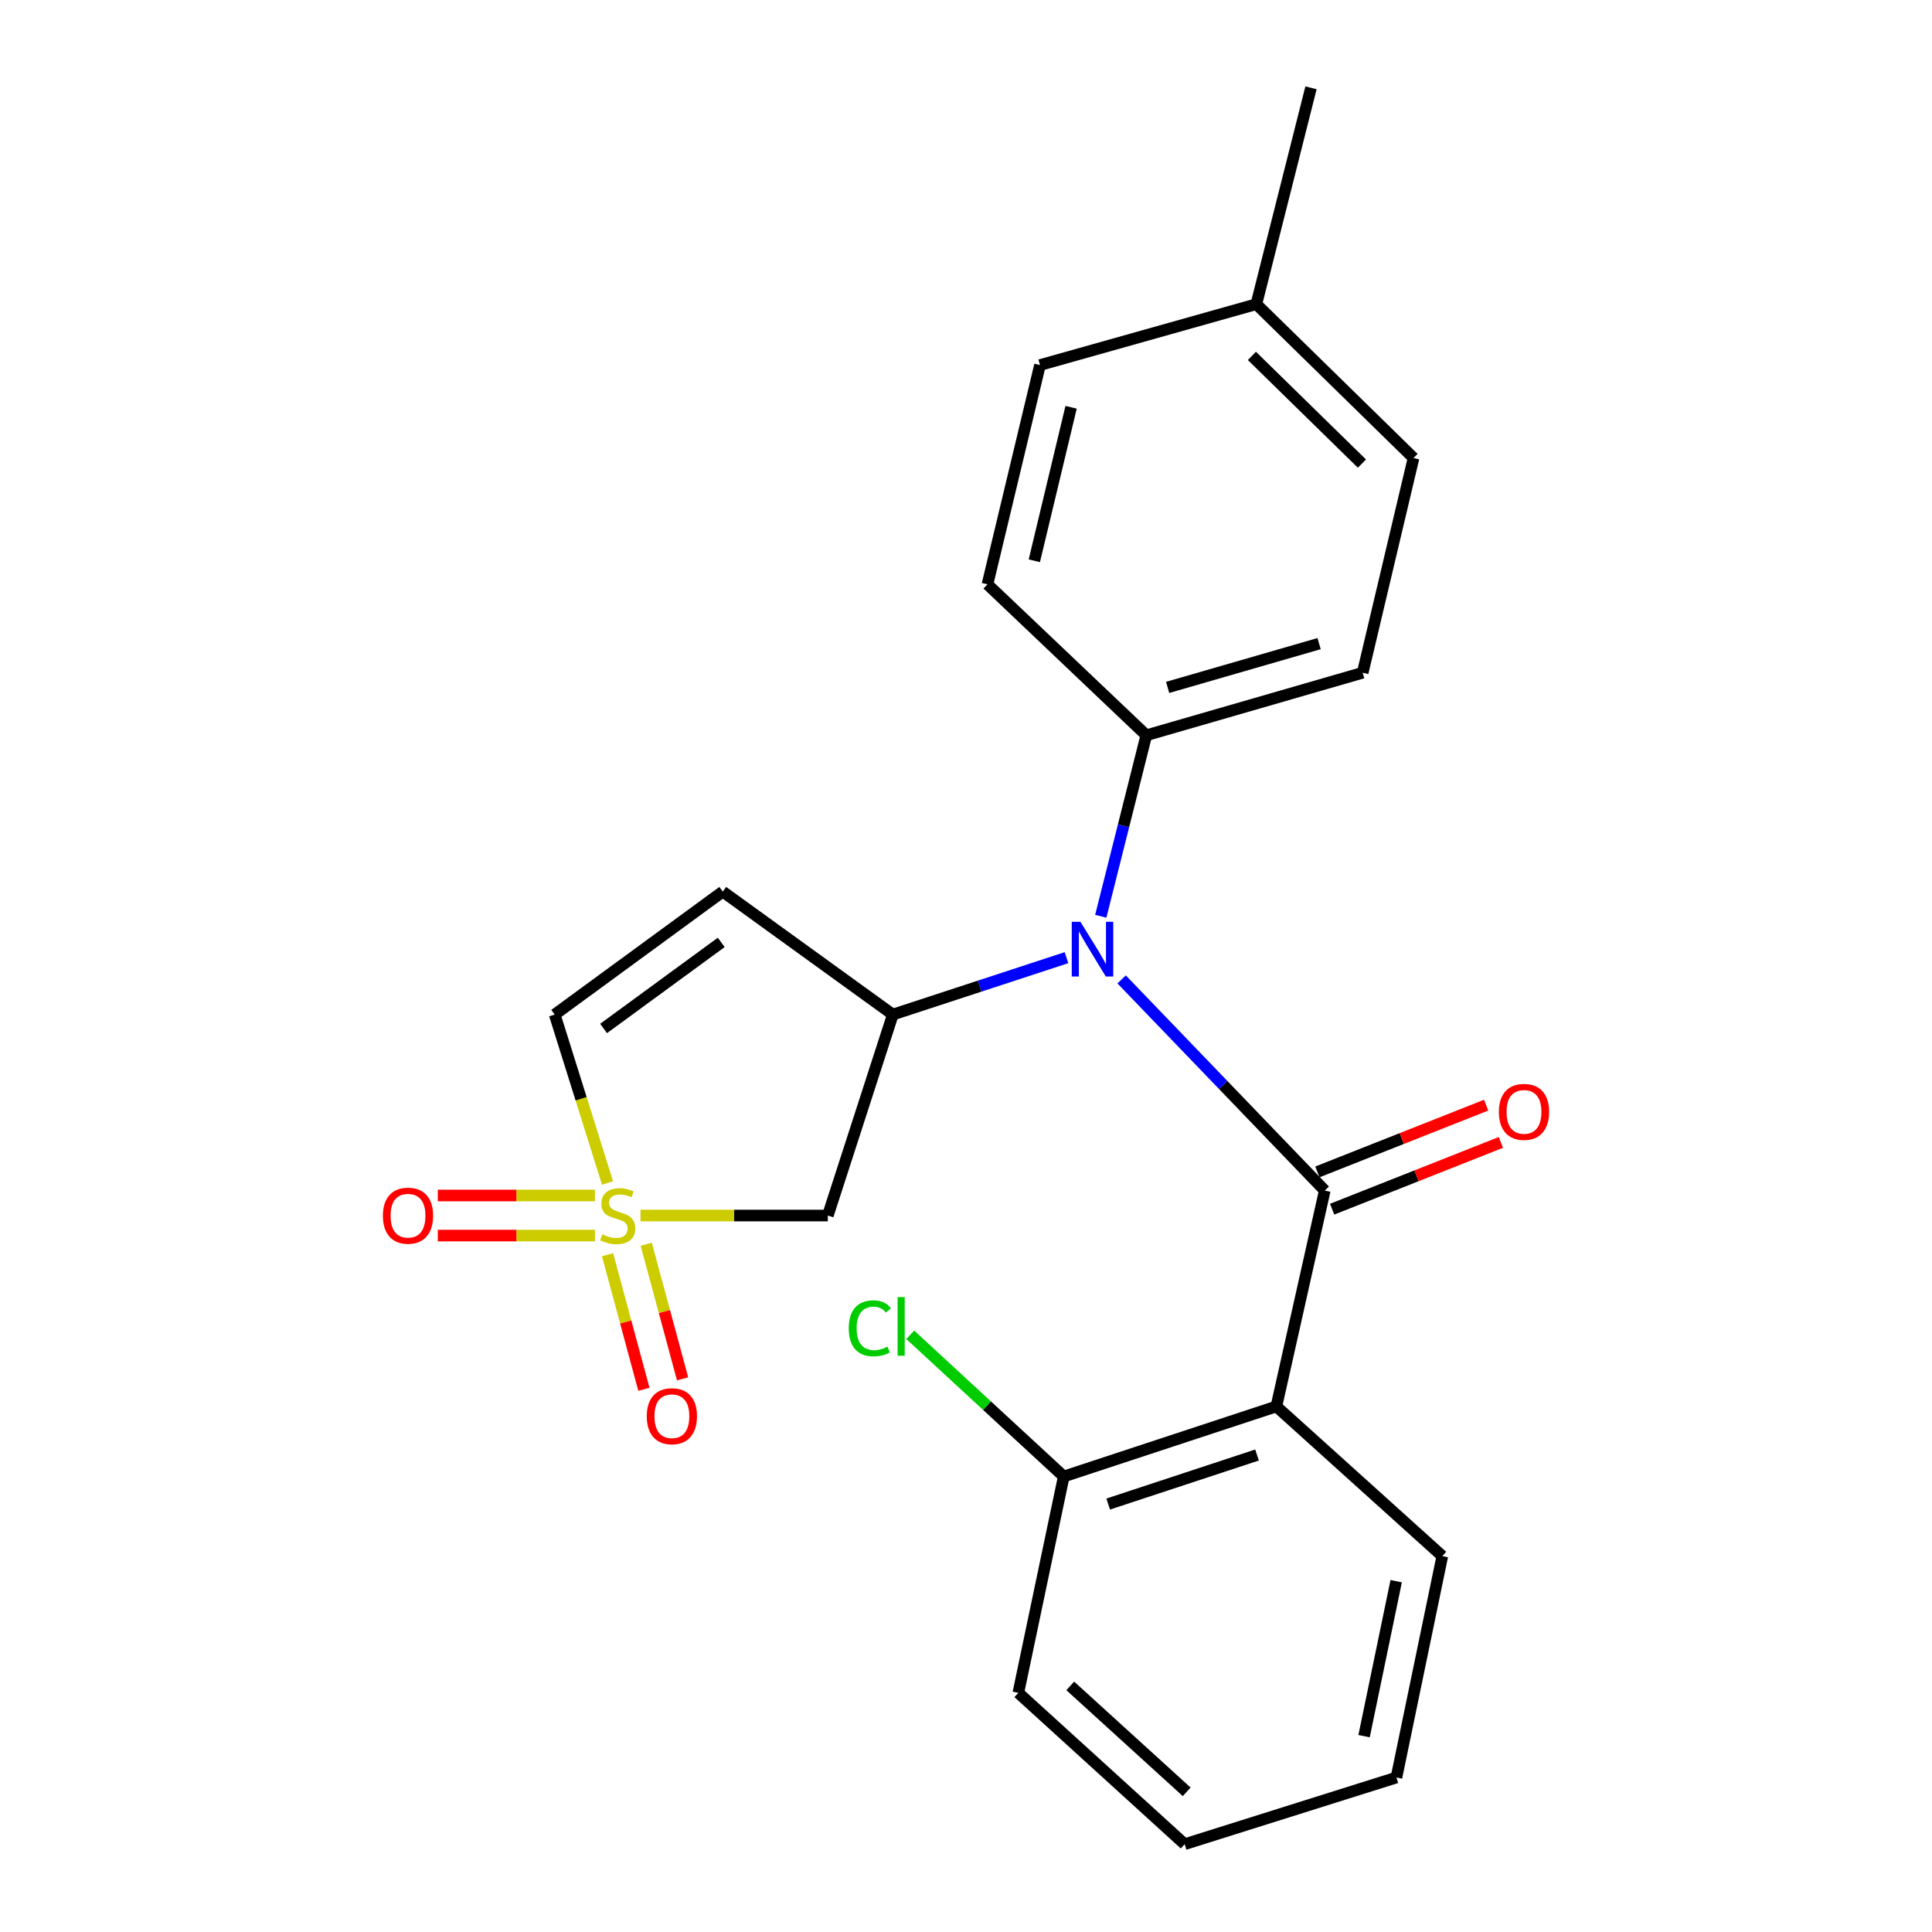 <?xml version='1.0' encoding='iso-8859-1'?>
<svg version='1.1' baseProfile='full'
              xmlns='http://www.w3.org/2000/svg'
                      xmlns:rdkit='http://www.rdkit.org/xml'
                      xmlns:xlink='http://www.w3.org/1999/xlink'
                  xml:space='preserve'
width='1000px' height='1000px' viewBox='0 0 1000 1000'>
<!-- END OF HEADER -->
<rect style='opacity:1.0;fill:#FFFFFF;stroke:none' width='1000' height='1000' x='0' y='0'> </rect>
<path class='bond-4' d='M 331.534,629.159 L 380.008,629.159' style='fill:none;fill-rule:evenodd;stroke:#CCCC00;stroke-width:6px;stroke-linecap:butt;stroke-linejoin:miter;stroke-opacity:1' />
<path class='bond-4' d='M 380.008,629.159 L 428.482,629.159' style='fill:none;fill-rule:evenodd;stroke:#000000;stroke-width:6px;stroke-linecap:butt;stroke-linejoin:miter;stroke-opacity:1' />
<path class='bond-6' d='M 314.453,612.313 L 300.785,568.726' style='fill:none;fill-rule:evenodd;stroke:#CCCC00;stroke-width:6px;stroke-linecap:butt;stroke-linejoin:miter;stroke-opacity:1' />
<path class='bond-6' d='M 300.785,568.726 L 287.117,525.138' style='fill:none;fill-rule:evenodd;stroke:#000000;stroke-width:6px;stroke-linecap:butt;stroke-linejoin:miter;stroke-opacity:1' />
<path class='bond-7' d='M 314.466,649.431 L 323.874,684.266' style='fill:none;fill-rule:evenodd;stroke:#CCCC00;stroke-width:6px;stroke-linecap:butt;stroke-linejoin:miter;stroke-opacity:1' />
<path class='bond-7' d='M 323.874,684.266 L 333.281,719.101' style='fill:none;fill-rule:evenodd;stroke:#FF0000;stroke-width:6px;stroke-linecap:butt;stroke-linejoin:miter;stroke-opacity:1' />
<path class='bond-7' d='M 334.495,644.022 L 343.902,678.857' style='fill:none;fill-rule:evenodd;stroke:#CCCC00;stroke-width:6px;stroke-linecap:butt;stroke-linejoin:miter;stroke-opacity:1' />
<path class='bond-7' d='M 343.902,678.857 L 353.31,713.692' style='fill:none;fill-rule:evenodd;stroke:#FF0000;stroke-width:6px;stroke-linecap:butt;stroke-linejoin:miter;stroke-opacity:1' />
<path class='bond-8' d='M 307.942,618.786 L 267.273,618.786' style='fill:none;fill-rule:evenodd;stroke:#CCCC00;stroke-width:6px;stroke-linecap:butt;stroke-linejoin:miter;stroke-opacity:1' />
<path class='bond-8' d='M 267.273,618.786 L 226.604,618.786' style='fill:none;fill-rule:evenodd;stroke:#FF0000;stroke-width:6px;stroke-linecap:butt;stroke-linejoin:miter;stroke-opacity:1' />
<path class='bond-8' d='M 307.942,639.532 L 267.273,639.532' style='fill:none;fill-rule:evenodd;stroke:#CCCC00;stroke-width:6px;stroke-linecap:butt;stroke-linejoin:miter;stroke-opacity:1' />
<path class='bond-8' d='M 267.273,639.532 L 226.604,639.532' style='fill:none;fill-rule:evenodd;stroke:#FF0000;stroke-width:6px;stroke-linecap:butt;stroke-linejoin:miter;stroke-opacity:1' />
<path class='bond-0' d='M 685.693,616.227 L 633.123,561.585' style='fill:none;fill-rule:evenodd;stroke:#000000;stroke-width:6px;stroke-linecap:butt;stroke-linejoin:miter;stroke-opacity:1' />
<path class='bond-0' d='M 633.123,561.585 L 580.553,506.944' style='fill:none;fill-rule:evenodd;stroke:#0000FF;stroke-width:6px;stroke-linecap:butt;stroke-linejoin:miter;stroke-opacity:1' />
<path class='bond-1' d='M 685.693,616.227 L 660.647,727.97' style='fill:none;fill-rule:evenodd;stroke:#000000;stroke-width:6px;stroke-linecap:butt;stroke-linejoin:miter;stroke-opacity:1' />
<path class='bond-9' d='M 689.51,625.873 L 733.184,608.592' style='fill:none;fill-rule:evenodd;stroke:#000000;stroke-width:6px;stroke-linecap:butt;stroke-linejoin:miter;stroke-opacity:1' />
<path class='bond-9' d='M 733.184,608.592 L 776.859,591.312' style='fill:none;fill-rule:evenodd;stroke:#FF0000;stroke-width:6px;stroke-linecap:butt;stroke-linejoin:miter;stroke-opacity:1' />
<path class='bond-9' d='M 681.877,606.581 L 725.551,589.301' style='fill:none;fill-rule:evenodd;stroke:#000000;stroke-width:6px;stroke-linecap:butt;stroke-linejoin:miter;stroke-opacity:1' />
<path class='bond-9' d='M 725.551,589.301 L 769.226,572.02' style='fill:none;fill-rule:evenodd;stroke:#FF0000;stroke-width:6px;stroke-linecap:butt;stroke-linejoin:miter;stroke-opacity:1' />
<path class='bond-11' d='M 660.647,727.97 L 550.599,764.23' style='fill:none;fill-rule:evenodd;stroke:#000000;stroke-width:6px;stroke-linecap:butt;stroke-linejoin:miter;stroke-opacity:1' />
<path class='bond-11' d='M 650.633,753.114 L 573.598,778.496' style='fill:none;fill-rule:evenodd;stroke:#000000;stroke-width:6px;stroke-linecap:butt;stroke-linejoin:miter;stroke-opacity:1' />
<path class='bond-15' d='M 660.647,727.97 L 746.538,805.435' style='fill:none;fill-rule:evenodd;stroke:#000000;stroke-width:6px;stroke-linecap:butt;stroke-linejoin:miter;stroke-opacity:1' />
<path class='bond-2' d='M 552.019,495.685 L 507.073,510.411' style='fill:none;fill-rule:evenodd;stroke:#0000FF;stroke-width:6px;stroke-linecap:butt;stroke-linejoin:miter;stroke-opacity:1' />
<path class='bond-2' d='M 507.073,510.411 L 462.126,525.138' style='fill:none;fill-rule:evenodd;stroke:#000000;stroke-width:6px;stroke-linecap:butt;stroke-linejoin:miter;stroke-opacity:1' />
<path class='bond-10' d='M 569.758,474.261 L 581.542,427.421' style='fill:none;fill-rule:evenodd;stroke:#0000FF;stroke-width:6px;stroke-linecap:butt;stroke-linejoin:miter;stroke-opacity:1' />
<path class='bond-10' d='M 581.542,427.421 L 593.325,380.581' style='fill:none;fill-rule:evenodd;stroke:#000000;stroke-width:6px;stroke-linecap:butt;stroke-linejoin:miter;stroke-opacity:1' />
<path class='bond-3' d='M 462.126,525.138 L 428.482,629.159' style='fill:none;fill-rule:evenodd;stroke:#000000;stroke-width:6px;stroke-linecap:butt;stroke-linejoin:miter;stroke-opacity:1' />
<path class='bond-23' d='M 462.126,525.138 L 374.103,461.492' style='fill:none;fill-rule:evenodd;stroke:#000000;stroke-width:6px;stroke-linecap:butt;stroke-linejoin:miter;stroke-opacity:1' />
<path class='bond-5' d='M 374.103,461.492 L 287.117,525.138' style='fill:none;fill-rule:evenodd;stroke:#000000;stroke-width:6px;stroke-linecap:butt;stroke-linejoin:miter;stroke-opacity:1' />
<path class='bond-5' d='M 373.306,487.782 L 312.416,532.334' style='fill:none;fill-rule:evenodd;stroke:#000000;stroke-width:6px;stroke-linecap:butt;stroke-linejoin:miter;stroke-opacity:1' />
<path class='bond-12' d='M 593.325,380.581 L 705.322,348.216' style='fill:none;fill-rule:evenodd;stroke:#000000;stroke-width:6px;stroke-linecap:butt;stroke-linejoin:miter;stroke-opacity:1' />
<path class='bond-12' d='M 604.365,355.795 L 682.763,333.14' style='fill:none;fill-rule:evenodd;stroke:#000000;stroke-width:6px;stroke-linecap:butt;stroke-linejoin:miter;stroke-opacity:1' />
<path class='bond-13' d='M 593.325,380.581 L 511.111,302.447' style='fill:none;fill-rule:evenodd;stroke:#000000;stroke-width:6px;stroke-linecap:butt;stroke-linejoin:miter;stroke-opacity:1' />
<path class='bond-14' d='M 550.599,764.23 L 510.869,727.559' style='fill:none;fill-rule:evenodd;stroke:#000000;stroke-width:6px;stroke-linecap:butt;stroke-linejoin:miter;stroke-opacity:1' />
<path class='bond-14' d='M 510.869,727.559 L 471.14,690.887' style='fill:none;fill-rule:evenodd;stroke:#00CC00;stroke-width:6px;stroke-linecap:butt;stroke-linejoin:miter;stroke-opacity:1' />
<path class='bond-19' d='M 550.599,764.23 L 527.086,876.216' style='fill:none;fill-rule:evenodd;stroke:#000000;stroke-width:6px;stroke-linecap:butt;stroke-linejoin:miter;stroke-opacity:1' />
<path class='bond-17' d='M 705.322,348.216 L 731.647,237.072' style='fill:none;fill-rule:evenodd;stroke:#000000;stroke-width:6px;stroke-linecap:butt;stroke-linejoin:miter;stroke-opacity:1' />
<path class='bond-16' d='M 511.111,302.447 L 538.3,188.952' style='fill:none;fill-rule:evenodd;stroke:#000000;stroke-width:6px;stroke-linecap:butt;stroke-linejoin:miter;stroke-opacity:1' />
<path class='bond-16' d='M 535.365,290.256 L 554.398,210.809' style='fill:none;fill-rule:evenodd;stroke:#000000;stroke-width:6px;stroke-linecap:butt;stroke-linejoin:miter;stroke-opacity:1' />
<path class='bond-21' d='M 746.538,805.435 L 722.795,920.037' style='fill:none;fill-rule:evenodd;stroke:#000000;stroke-width:6px;stroke-linecap:butt;stroke-linejoin:miter;stroke-opacity:1' />
<path class='bond-21' d='M 722.662,818.417 L 706.041,898.638' style='fill:none;fill-rule:evenodd;stroke:#000000;stroke-width:6px;stroke-linecap:butt;stroke-linejoin:miter;stroke-opacity:1' />
<path class='bond-18' d='M 538.3,188.952 L 650.286,157.44' style='fill:none;fill-rule:evenodd;stroke:#000000;stroke-width:6px;stroke-linecap:butt;stroke-linejoin:miter;stroke-opacity:1' />
<path class='bond-24' d='M 731.647,237.072 L 650.286,157.44' style='fill:none;fill-rule:evenodd;stroke:#000000;stroke-width:6px;stroke-linecap:butt;stroke-linejoin:miter;stroke-opacity:1' />
<path class='bond-24' d='M 704.931,239.954 L 647.978,184.211' style='fill:none;fill-rule:evenodd;stroke:#000000;stroke-width:6px;stroke-linecap:butt;stroke-linejoin:miter;stroke-opacity:1' />
<path class='bond-20' d='M 650.286,157.44 L 678.57,45.455' style='fill:none;fill-rule:evenodd;stroke:#000000;stroke-width:6px;stroke-linecap:butt;stroke-linejoin:miter;stroke-opacity:1' />
<path class='bond-25' d='M 527.086,876.216 L 613.184,954.545' style='fill:none;fill-rule:evenodd;stroke:#000000;stroke-width:6px;stroke-linecap:butt;stroke-linejoin:miter;stroke-opacity:1' />
<path class='bond-25' d='M 553.962,872.619 L 614.231,927.45' style='fill:none;fill-rule:evenodd;stroke:#000000;stroke-width:6px;stroke-linecap:butt;stroke-linejoin:miter;stroke-opacity:1' />
<path class='bond-22' d='M 722.795,920.037 L 613.184,954.545' style='fill:none;fill-rule:evenodd;stroke:#000000;stroke-width:6px;stroke-linecap:butt;stroke-linejoin:miter;stroke-opacity:1' />
<path  class='atom-0' d='M 311.736 638.879
Q 312.056 638.999, 313.376 639.559
Q 314.696 640.119, 316.136 640.479
Q 317.616 640.799, 319.056 640.799
Q 321.736 640.799, 323.296 639.519
Q 324.856 638.199, 324.856 635.919
Q 324.856 634.359, 324.056 633.399
Q 323.296 632.439, 322.096 631.919
Q 320.896 631.399, 318.896 630.799
Q 316.376 630.039, 314.856 629.319
Q 313.376 628.599, 312.296 627.079
Q 311.256 625.559, 311.256 622.999
Q 311.256 619.439, 313.656 617.239
Q 316.096 615.039, 320.896 615.039
Q 324.176 615.039, 327.896 616.599
L 326.976 619.679
Q 323.576 618.279, 321.016 618.279
Q 318.256 618.279, 316.736 619.439
Q 315.216 620.559, 315.256 622.519
Q 315.256 624.039, 316.016 624.959
Q 316.816 625.879, 317.936 626.399
Q 319.096 626.919, 321.016 627.519
Q 323.576 628.319, 325.096 629.119
Q 326.616 629.919, 327.696 631.559
Q 328.816 633.159, 328.816 635.919
Q 328.816 639.839, 326.176 641.959
Q 323.576 644.039, 319.216 644.039
Q 316.696 644.039, 314.776 643.479
Q 312.896 642.959, 310.656 642.039
L 311.736 638.879
' fill='#CCCC00'/>
<path  class='atom-3' d='M 559.218 477.115
L 568.498 492.115
Q 569.418 493.595, 570.898 496.275
Q 572.378 498.955, 572.458 499.115
L 572.458 477.115
L 576.218 477.115
L 576.218 505.435
L 572.338 505.435
L 562.378 489.035
Q 561.218 487.115, 559.978 484.915
Q 558.778 482.715, 558.418 482.035
L 558.418 505.435
L 554.738 505.435
L 554.738 477.115
L 559.218 477.115
' fill='#0000FF'/>
<path  class='atom-8' d='M 334.766 733.029
Q 334.766 726.229, 338.126 722.429
Q 341.486 718.629, 347.766 718.629
Q 354.046 718.629, 357.406 722.429
Q 360.766 726.229, 360.766 733.029
Q 360.766 739.909, 357.366 743.829
Q 353.966 747.709, 347.766 747.709
Q 341.526 747.709, 338.126 743.829
Q 334.766 739.949, 334.766 733.029
M 347.766 744.509
Q 352.086 744.509, 354.406 741.629
Q 356.766 738.709, 356.766 733.029
Q 356.766 727.469, 354.406 724.669
Q 352.086 721.829, 347.766 721.829
Q 343.446 721.829, 341.086 724.629
Q 338.766 727.429, 338.766 733.029
Q 338.766 738.749, 341.086 741.629
Q 343.446 744.509, 347.766 744.509
' fill='#FF0000'/>
<path  class='atom-9' d='M 198.185 629.239
Q 198.185 622.439, 201.545 618.639
Q 204.905 614.839, 211.185 614.839
Q 217.465 614.839, 220.825 618.639
Q 224.185 622.439, 224.185 629.239
Q 224.185 636.119, 220.785 640.039
Q 217.385 643.919, 211.185 643.919
Q 204.945 643.919, 201.545 640.039
Q 198.185 636.159, 198.185 629.239
M 211.185 640.719
Q 215.505 640.719, 217.825 637.839
Q 220.185 634.919, 220.185 629.239
Q 220.185 623.679, 217.825 620.879
Q 215.505 618.039, 211.185 618.039
Q 206.865 618.039, 204.505 620.839
Q 202.185 623.639, 202.185 629.239
Q 202.185 634.959, 204.505 637.839
Q 206.865 640.719, 211.185 640.719
' fill='#FF0000'/>
<path  class='atom-10' d='M 775.815 575.505
Q 775.815 568.705, 779.175 564.905
Q 782.535 561.105, 788.815 561.105
Q 795.095 561.105, 798.455 564.905
Q 801.815 568.705, 801.815 575.505
Q 801.815 582.385, 798.415 586.305
Q 795.015 590.185, 788.815 590.185
Q 782.575 590.185, 779.175 586.305
Q 775.815 582.425, 775.815 575.505
M 788.815 586.985
Q 793.135 586.985, 795.455 584.105
Q 797.815 581.185, 797.815 575.505
Q 797.815 569.945, 795.455 567.145
Q 793.135 564.305, 788.815 564.305
Q 784.495 564.305, 782.135 567.105
Q 779.815 569.905, 779.815 575.505
Q 779.815 581.225, 782.135 584.105
Q 784.495 586.985, 788.815 586.985
' fill='#FF0000'/>
<path  class='atom-15' d='M 439.317 687.526
Q 439.317 680.486, 442.597 676.806
Q 445.917 673.086, 452.197 673.086
Q 458.037 673.086, 461.157 677.206
L 458.517 679.366
Q 456.237 676.366, 452.197 676.366
Q 447.917 676.366, 445.637 679.246
Q 443.397 682.086, 443.397 687.526
Q 443.397 693.126, 445.717 696.006
Q 448.077 698.886, 452.637 698.886
Q 455.757 698.886, 459.397 697.006
L 460.517 700.006
Q 459.037 700.966, 456.797 701.526
Q 454.557 702.086, 452.077 702.086
Q 445.917 702.086, 442.597 698.326
Q 439.317 694.566, 439.317 687.526
' fill='#00CC00'/>
<path  class='atom-15' d='M 464.597 671.366
L 468.277 671.366
L 468.277 701.726
L 464.597 701.726
L 464.597 671.366
' fill='#00CC00'/>
</svg>
